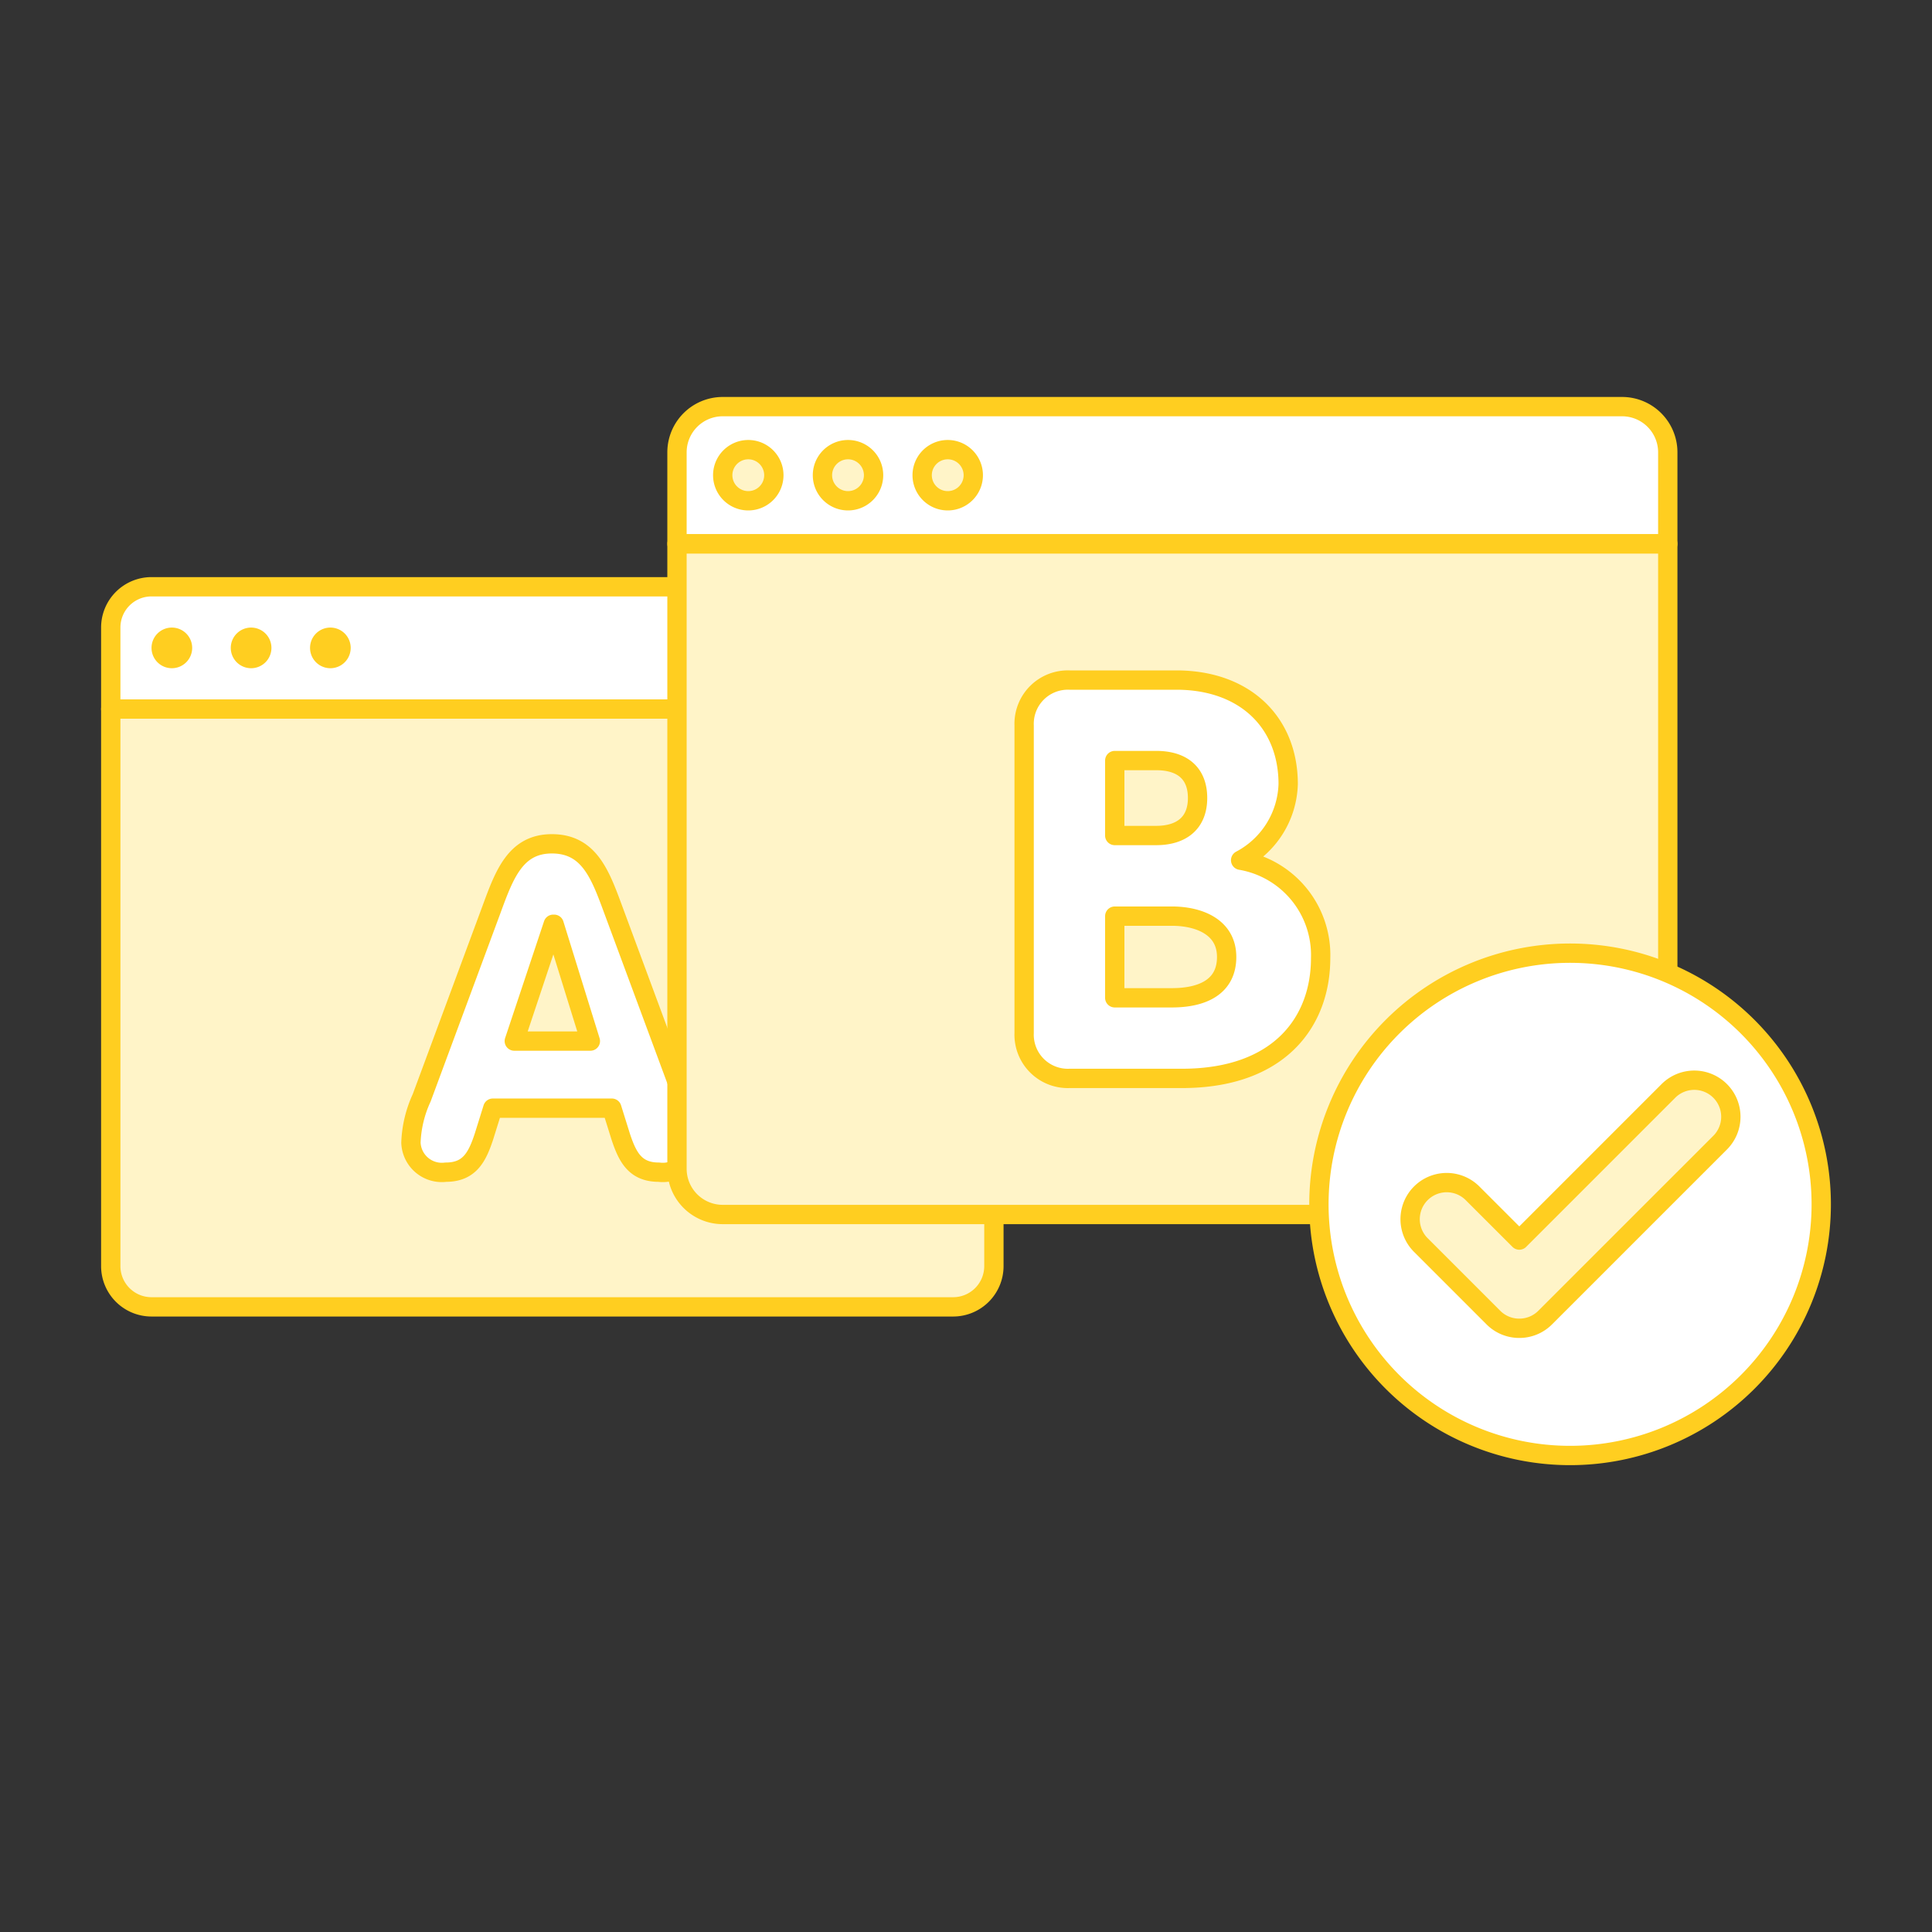 <svg xmlns="http://www.w3.org/2000/svg" version="1.1" xmlns:xlink="http://www.w3.org/1999/xlink" xmlns:svgjs="http://svgjs.com/svgjs" viewBox="0 0 140 140" width="140" height="140"><rect x="0" y="0" width="140" height="140" fill="#333333" stroke="none"/><g transform="matrix(1.4,0,0,1.4,0,0)"><path d="M49.335,67.643H7.843a2.109,2.109,0,0,1-2.11-2.11V36.7H51.444V65.533A2.109,2.109,0,0,1,49.335,67.643Z" fill="#fff4c8"></path><path d="M49.335,30.371H7.843a2.109,2.109,0,0,0-2.11,2.109V36.7H51.444V32.48A2.109,2.109,0,0,0,49.335,30.371Z" fill="#ffffff" stroke="#ffce20" stroke-linecap="round" stroke-linejoin="round"></path><path d="M49.335,67.643H7.843a2.109,2.109,0,0,1-2.11-2.11V36.7H51.444V65.533A2.109,2.109,0,0,1,49.335,67.643Z" fill="none" stroke="#ffce20" stroke-linecap="round" stroke-linejoin="round"></path><path d="M25.439,47.076c.671-1.83,1.251-3.4,3.126-3.4,1.923,0,2.5,1.574,3.173,3.4l3.614,9.751a6.035,6.035,0,0,1,.555,2.316A1.6,1.6,0,0,1,34.1,60.672c-1.228,0-1.621-.788-1.969-1.83l-.463-1.483H25.508l-.463,1.483c-.347,1.042-.741,1.83-1.969,1.83a1.6,1.6,0,0,1-1.806-1.529,6.035,6.035,0,0,1,.555-2.316Zm3.243.764h-.047L26.62,53.886h3.937Z" fill="#ffffff" stroke="#ffce20" stroke-linecap="round" stroke-linejoin="round"></path><path d="M83.957,62.862H37.408A2.367,2.367,0,0,1,35.041,60.5V28.147H86.324V60.5A2.367,2.367,0,0,1,83.957,62.862Z" fill="#fff4c8"></path><path d="M83.957,21.047H37.408a2.366,2.366,0,0,0-2.367,2.366v4.734H86.324V23.413A2.366,2.366,0,0,0,83.957,21.047Z" fill="#ffffff" stroke="#ffce20" stroke-linecap="round" stroke-linejoin="round"></path><path d="M83.957,62.862H37.408A2.367,2.367,0,0,1,35.041,60.5V28.147H86.324V60.5A2.367,2.367,0,0,1,83.957,62.862Z" fill="none" stroke="#ffce20" stroke-linecap="round" stroke-linejoin="round"></path><path d="M53.009,37.541A2.264,2.264,0,0,1,55.354,35.2h5.532c3.561,0,5.79,2.2,5.79,5.387a4.609,4.609,0,0,1-2.461,3.938,4.978,4.978,0,0,1,4.141,5.068c0,3.271-2.114,6.225-7.181,6.225H55.354a2.263,2.263,0,0,1-2.345-2.345Zm4.69,5.705h2.144c1.332,0,2.143-.666,2.143-1.94s-.783-1.94-2.143-1.94H57.7Zm0,8.4h2.955c1.564,0,2.837-.55,2.837-2.113s-1.448-2.114-2.837-2.114H57.7Z" fill="#ffffff" stroke="#ffce20" stroke-linecap="round" stroke-linejoin="round"></path><path d="M68.267 62.336 A13.000 13.000 0 1 0 94.267 62.336 A13.000 13.000 0 1 0 68.267 62.336 Z" fill="#ffffff"></path><path d="M68.267 62.336 A13.000 13.000 0 1 0 94.267 62.336 A13.000 13.000 0 1 0 68.267 62.336 Z" fill="none" stroke="#ffce20" stroke-linecap="round" stroke-linejoin="round"></path><path d="M78.638,68.752A1.887,1.887,0,0,1,77.3,68.2l-3.786-3.786a1.893,1.893,0,0,1,2.677-2.676l2.448,2.447,7.706-7.707a1.893,1.893,0,1,1,2.677,2.677L79.976,68.2A1.886,1.886,0,0,1,78.638,68.752Z" fill="#fff4c8" stroke="#ffce20" stroke-linecap="round" stroke-linejoin="round"></path><path d="M37.408 24.597 A1.323 1.323 0 1 0 40.054 24.597 A1.323 1.323 0 1 0 37.408 24.597 Z" fill="#fff4c8" stroke="#ffce20" stroke-linecap="round" stroke-linejoin="round"></path><path d="M42.570 24.597 A1.323 1.323 0 1 0 45.216 24.597 A1.323 1.323 0 1 0 42.570 24.597 Z" fill="#fff4c8" stroke="#ffce20" stroke-linecap="round" stroke-linejoin="round"></path><path d="M47.731 24.597 A1.323 1.323 0 1 0 50.377 24.597 A1.323 1.323 0 1 0 47.731 24.597 Z" fill="#fff4c8" stroke="#ffce20" stroke-linecap="round" stroke-linejoin="round"></path><path d="M7.843 33.535 A1.052 1.052 0 1 0 9.947 33.535 A1.052 1.052 0 1 0 7.843 33.535 Z" fill="#ffce20"></path><path d="M11.945 33.535 A1.052 1.052 0 1 0 14.049 33.535 A1.052 1.052 0 1 0 11.945 33.535 Z" fill="#ffce20"></path><path d="M16.048 33.535 A1.052 1.052 0 1 0 18.152 33.535 A1.052 1.052 0 1 0 16.048 33.535 Z" fill="#ffce20"></path></g></svg>